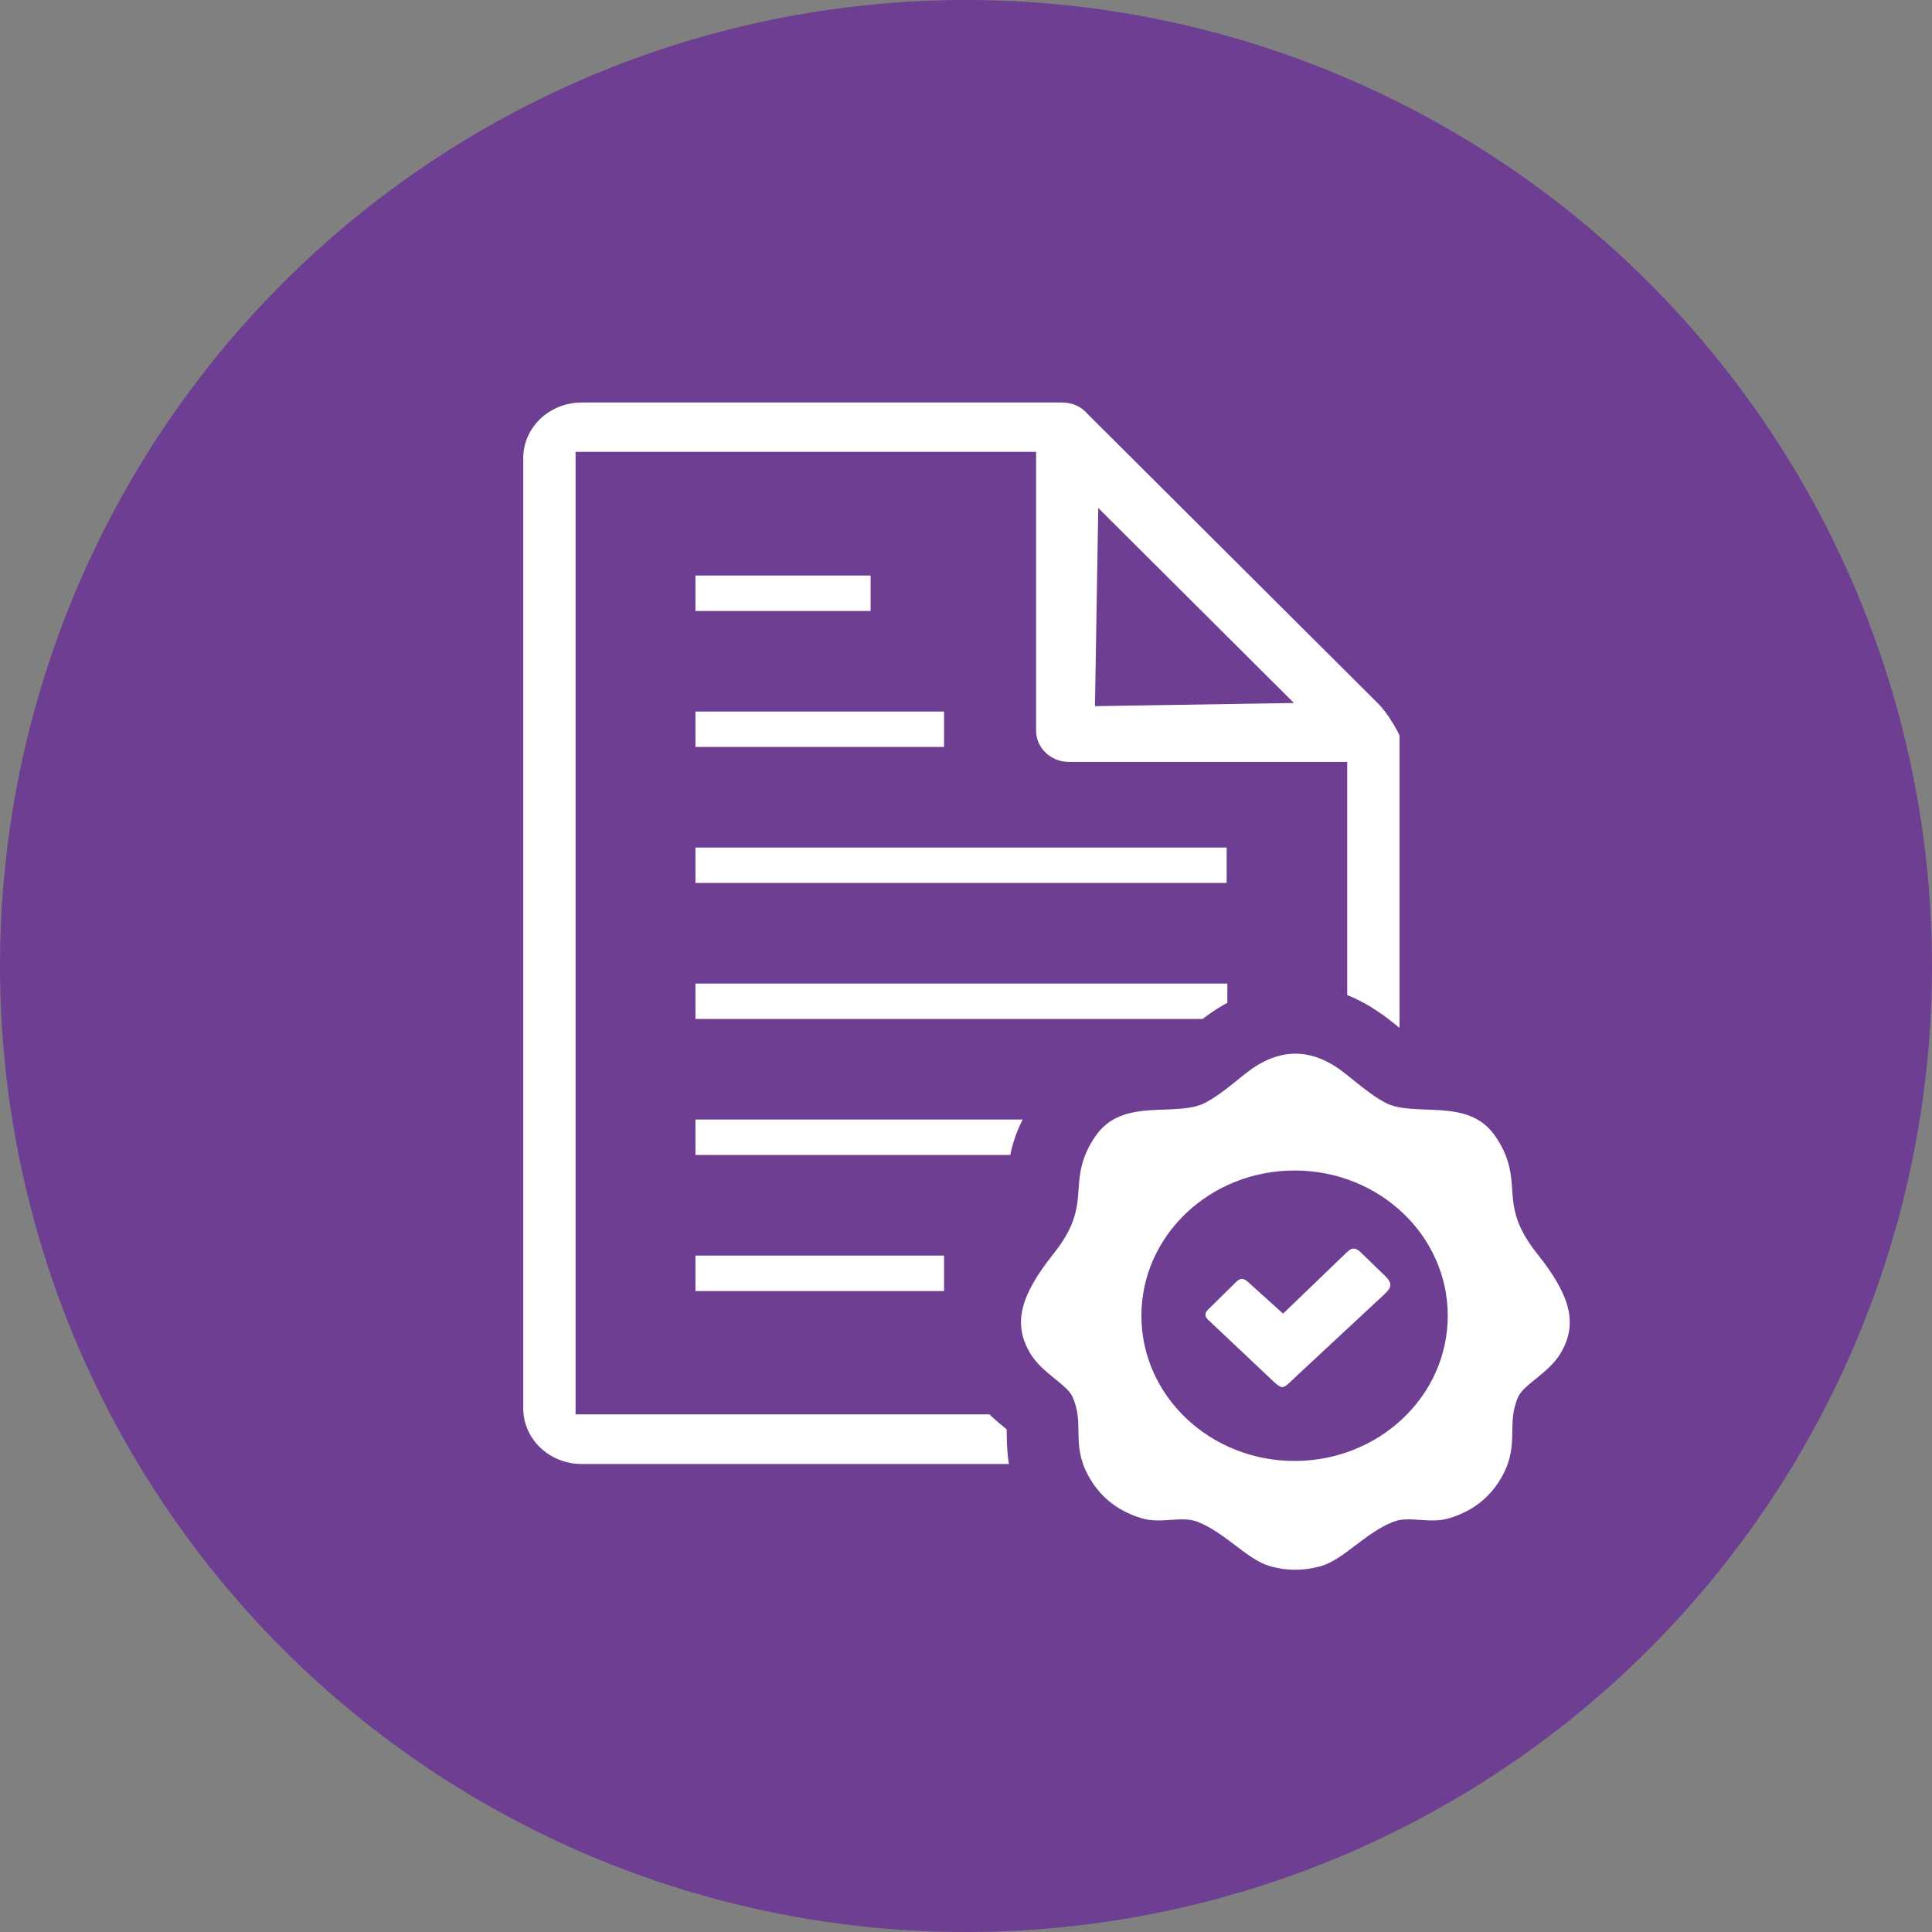 <?xml version="1.0" encoding="UTF-8"?> <svg xmlns="http://www.w3.org/2000/svg" width="48" height="48" viewBox="0 0 48 48" fill="none"><rect x="0" y="0" width="48" height="48" fill="#808080" stroke="none"/> <circle cx="24" cy="24" r="24" fill="#6D3E91"></circle> <path fill-rule="evenodd" clip-rule="evenodd" d="M33.121 26.461C33.487 26.68 33.9 27.116 34.409 27.391C35.125 27.779 36.452 27.244 37.131 28.202C37.527 28.759 37.546 29.197 37.574 29.629C37.607 30.095 37.692 30.524 38.196 31.155C39.029 32.2 39.203 32.895 38.773 33.62C38.48 34.114 37.864 34.388 37.721 34.701C37.418 35.367 37.753 35.868 37.338 36.645C37.05 37.184 36.605 37.538 36.013 37.718C35.513 37.871 35.011 37.65 34.611 37.81C33.908 38.09 33.389 38.741 32.829 38.906C32.406 39.03 31.961 39.032 31.538 38.906C30.979 38.741 30.459 38.091 29.756 37.81C29.355 37.65 28.854 37.871 28.354 37.718C27.762 37.538 27.317 37.184 27.029 36.645C26.613 35.868 26.949 35.367 26.645 34.701C26.501 34.388 25.886 34.114 25.593 33.619C25.164 32.895 25.338 32.2 26.17 31.155C26.674 30.524 26.759 30.095 26.791 29.629C26.821 29.197 26.839 28.759 27.235 28.202C27.914 27.244 29.241 27.779 29.957 27.391C30.466 27.116 30.878 26.68 31.245 26.461C31.873 26.084 32.493 26.083 33.121 26.461V26.461ZM27.286 12.621L32.148 17.466L27.204 17.544L27.286 12.621V12.621ZM17.278 32.075H23.455V31.195H17.278V32.075ZM17.278 28.695H25.1C25.154 28.423 25.245 28.135 25.408 27.815H17.278V28.695ZM17.278 25.316H29.879C30.015 25.212 30.15 25.114 30.294 25.029C30.359 24.989 30.425 24.951 30.493 24.915V24.436H17.278V25.316ZM17.278 15.179H21.63V14.299H17.278V15.179V15.179ZM17.278 18.558H23.455V17.678H17.278V18.558V18.558ZM17.278 21.937H30.476V21.057H17.278V21.937ZM34.771 18.271C34.771 18.271 34.524 17.74 34.181 17.422L27.019 10.283C26.944 10.194 26.849 10.123 26.741 10.074C26.633 10.025 26.514 10 26.395 10H14.455C13.65 10 13 10.617 13 11.38V34.993C13 35.755 13.652 36.373 14.455 36.373H25.067C25.018 36.087 25.013 35.8 25.01 35.511C24.872 35.399 24.727 35.28 24.583 35.14H14.3V11.226H25.742V18.156C25.742 18.579 26.104 18.93 26.559 18.93H33.471V24.722C33.689 24.809 33.887 24.913 34.079 25.029L34.208 25.114C34.413 25.248 34.587 25.388 34.771 25.537V18.271V18.271ZM31.006 31.85L31.878 32.637L33.38 31.191C33.528 31.048 33.621 30.933 33.805 31.112L34.4 31.689C34.594 31.872 34.585 31.98 34.401 32.15L32.218 34.181C31.83 34.542 31.898 34.565 31.504 34.194L30.006 32.781C29.923 32.697 29.932 32.612 30.023 32.528L30.712 31.849C30.816 31.746 30.899 31.753 31.006 31.85ZM32.163 29.081C34.266 29.081 35.969 30.697 35.969 32.689C35.969 34.682 34.265 36.297 32.163 36.297C30.061 36.297 28.358 34.681 28.358 32.689C28.358 30.695 30.062 29.081 32.163 29.081Z" fill="white"></path> </svg> 